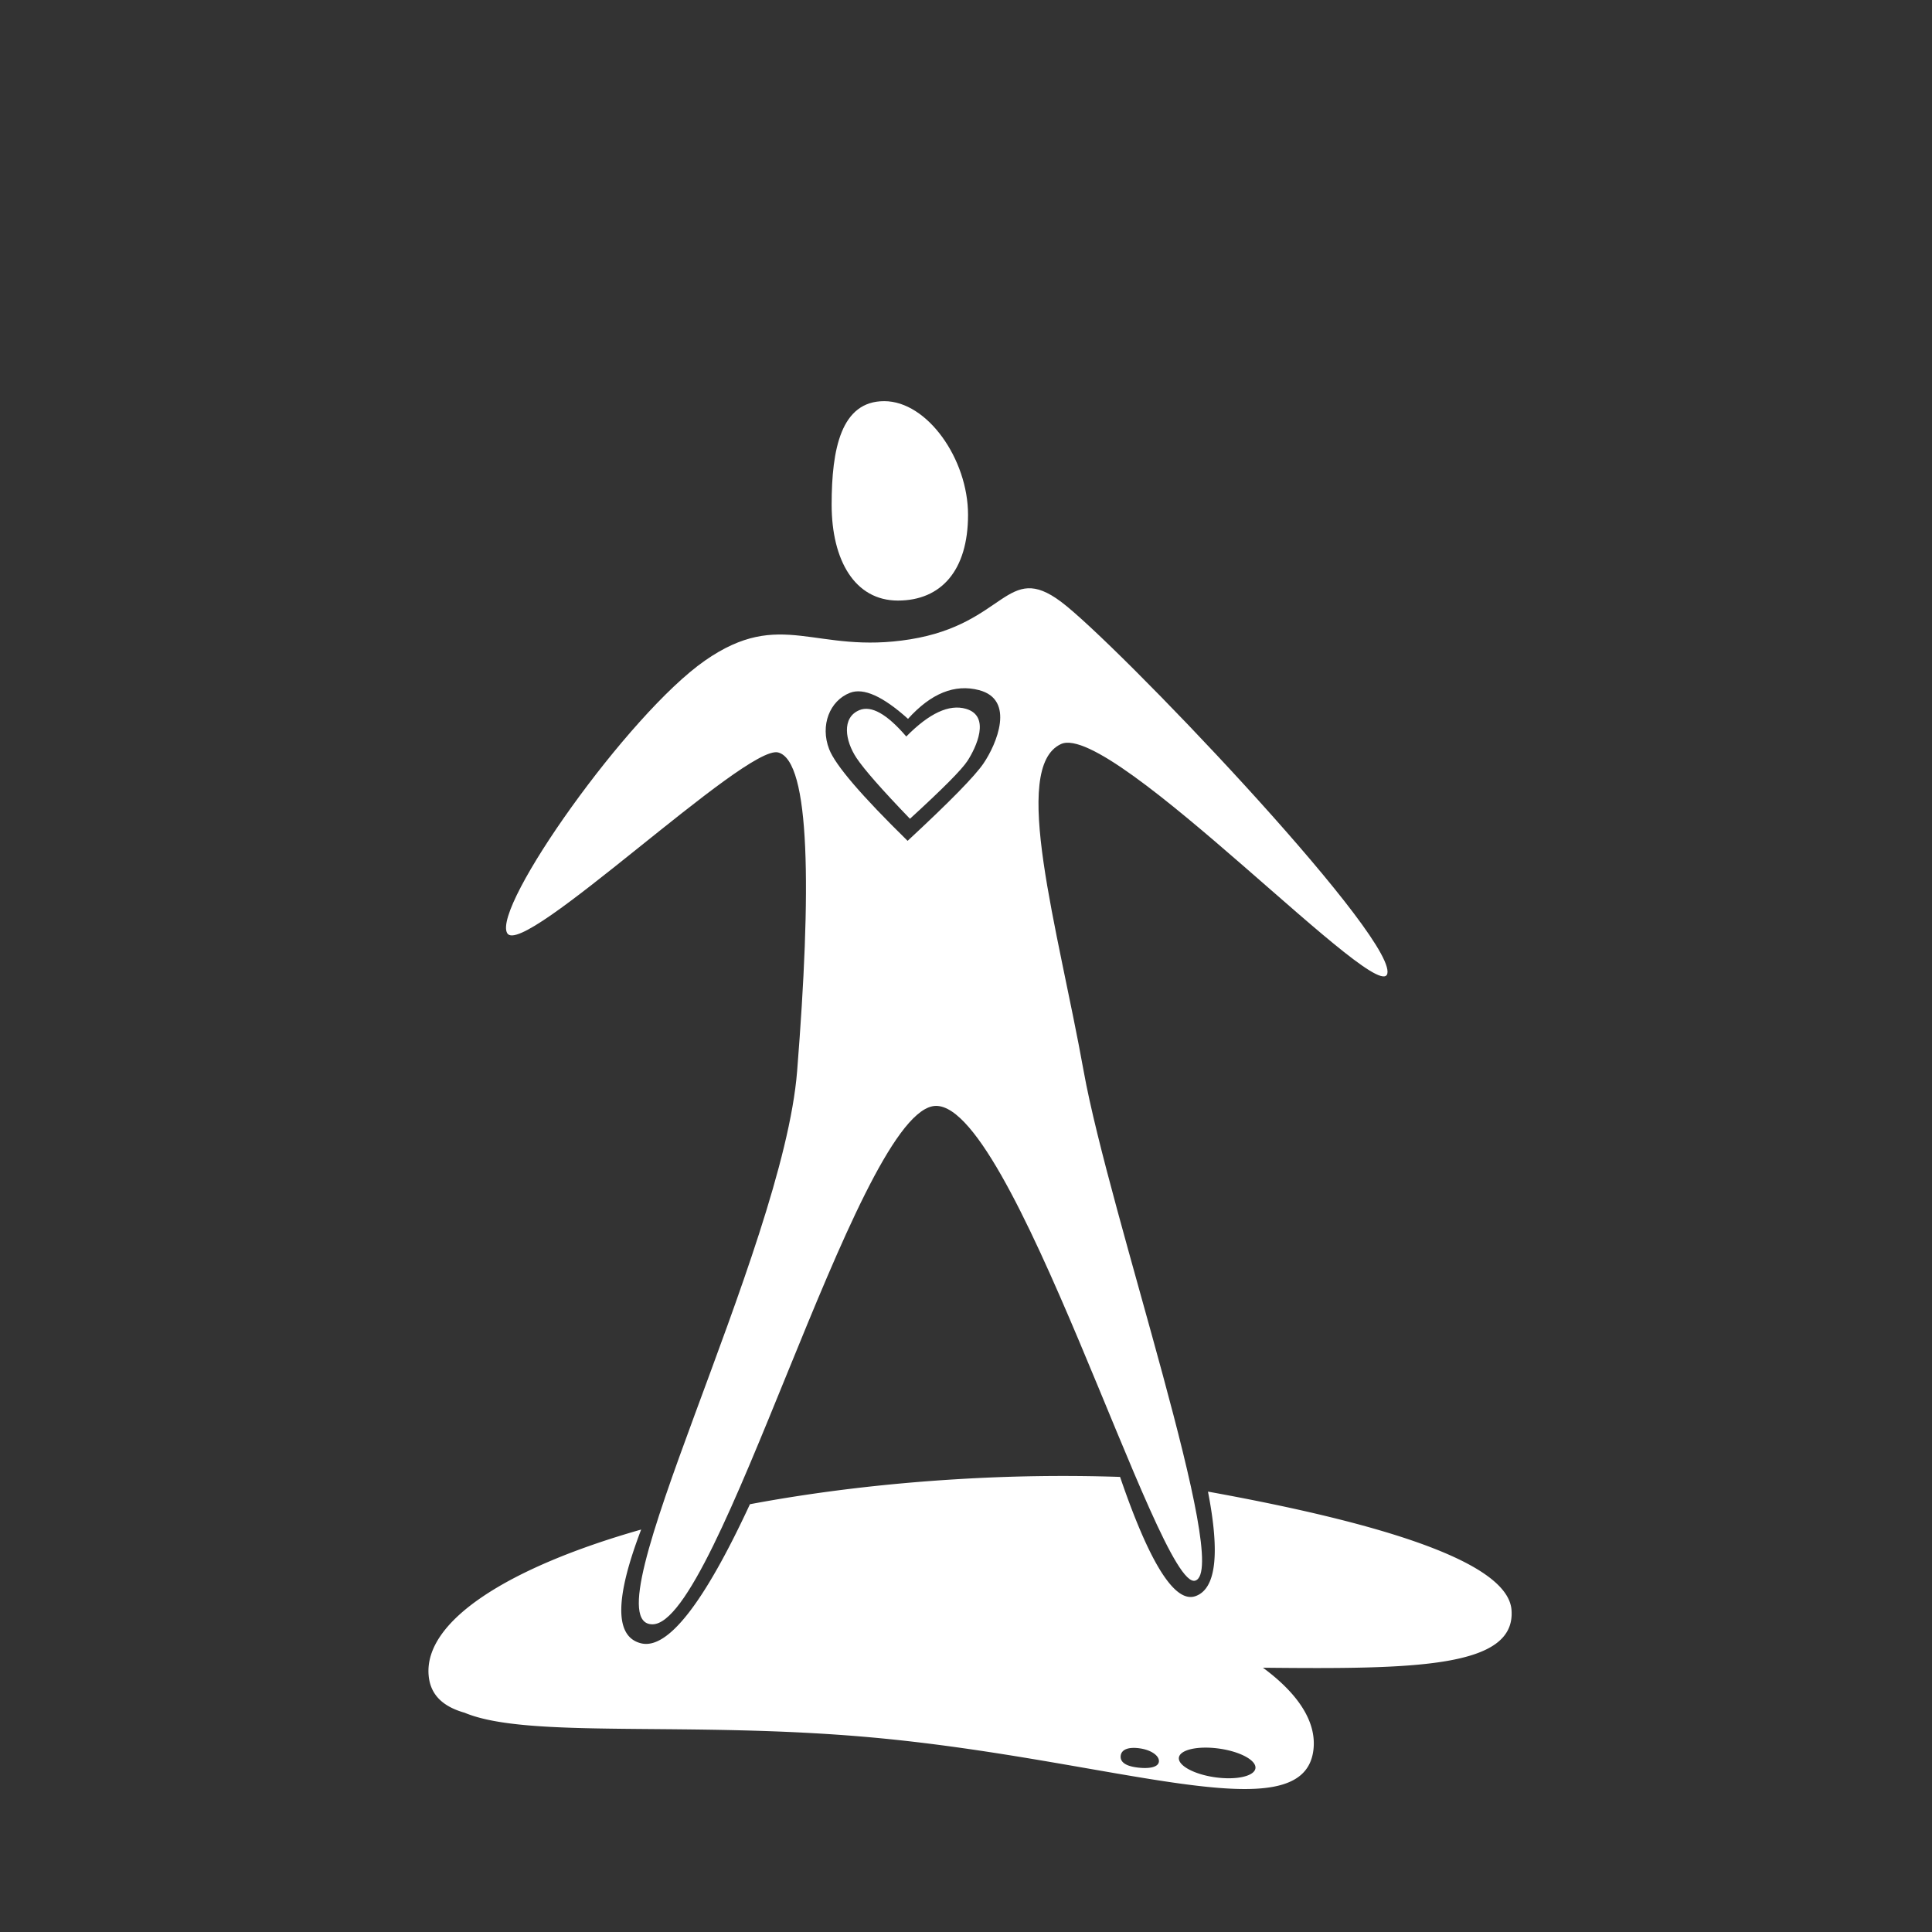 <svg height="200" width="200" xmlns="http://www.w3.org/2000/svg"><rect width="100%" height="100%" fill="#333333" stroke="none"/><g fill="none" fill-rule="evenodd"><path d="m0 0h200v200h-200z" fill="none"/><g fill="#fff"><path d="m48.1 177.303c-2.26-.641-3.564-1.861-3.73-3.9-.455-5.622 8.246-11.15 22.004-15.066-2.746 7.192-2.746 11.119 0 11.78 2.745.66 6.499-4.14 11.26-14.401 6.559-1.23 13.79-2.128 21.415-2.588a179.707 179.707 0 0 1 16.9-.239c3.066 8.969 5.664 13.084 7.796 12.346 2.131-.738 2.566-4.346 1.304-10.824 20.587 3.726 31.06 7.804 31.42 12.234.487 6.01-9.96 6.156-25.729 5.996 3.652 2.693 5.577 5.616 5.223 8.518-1.062 8.708-20.66.971-45.72-1.3-18.96-1.717-35.616.186-42.143-2.556zm77.691 6.682c2.188.308 4.055-.108 4.17-.928s-1.565-1.735-3.752-2.042c-2.188-.308-4.055.108-4.17.928s1.565 1.735 3.752 2.042zm-8.165-1.028c1.219.172 2.255.027 2.34-.575.084-.6-.764-1.223-1.983-1.394-1.218-.171-1.88.142-1.965.743-.084.602.39 1.055 1.608 1.226z"/><path d="m72.961 68.395c7.936-5.532 11.394-.613 21.278-2.215 9.885-1.602 9.966-8.094 15.594-3.89s33.804 33.685 33.804 38.31c0 4.626-28.535-26.003-33.804-23.576-5.27 2.427-.32 19.03 2.347 33.858 2.668 14.829 15.348 51.562 11.555 52.743-3.794 1.18-19.146-50.795-27.22-49.103-8.076 1.692-22.11 53.626-28.976 53.626s13.5-38.64 14.979-57.266c1.48-18.627 1.393-32.12-1.965-32.989-3.357-.87-26.495 21.46-28.052 18.704-1.556-2.756 12.524-22.67 20.46-28.202zm15.036 3.322c-2.1.81-3.122 3.37-2.16 5.843.641 1.65 3.347 4.81 8.118 9.483 4.348-4.031 6.969-6.704 7.862-8.02 1.34-1.971 3.314-6.59-.465-7.581-2.518-.661-4.97.33-7.355 2.973-2.6-2.338-4.6-3.238-6-2.698zm4.956-9.547c4.462 0 7.258-3.107 7.258-8.877 0-5.769-4.218-11.766-8.68-11.766-4.461 0-5.44 4.94-5.44 10.71 0 5.768 2.4 9.933 6.862 9.933z"/><path d="m88.962 73.513c1.237-.511 2.855.398 4.855 2.73 2.381-2.416 4.44-3.371 6.178-2.867 2.606.756 1.039 4.031.16 5.386-.585.904-2.571 2.903-5.957 5.997-2.899-3.01-4.743-5.108-5.533-6.295-1.184-1.781-1.558-4.183.297-4.95z"/></g></g></svg>